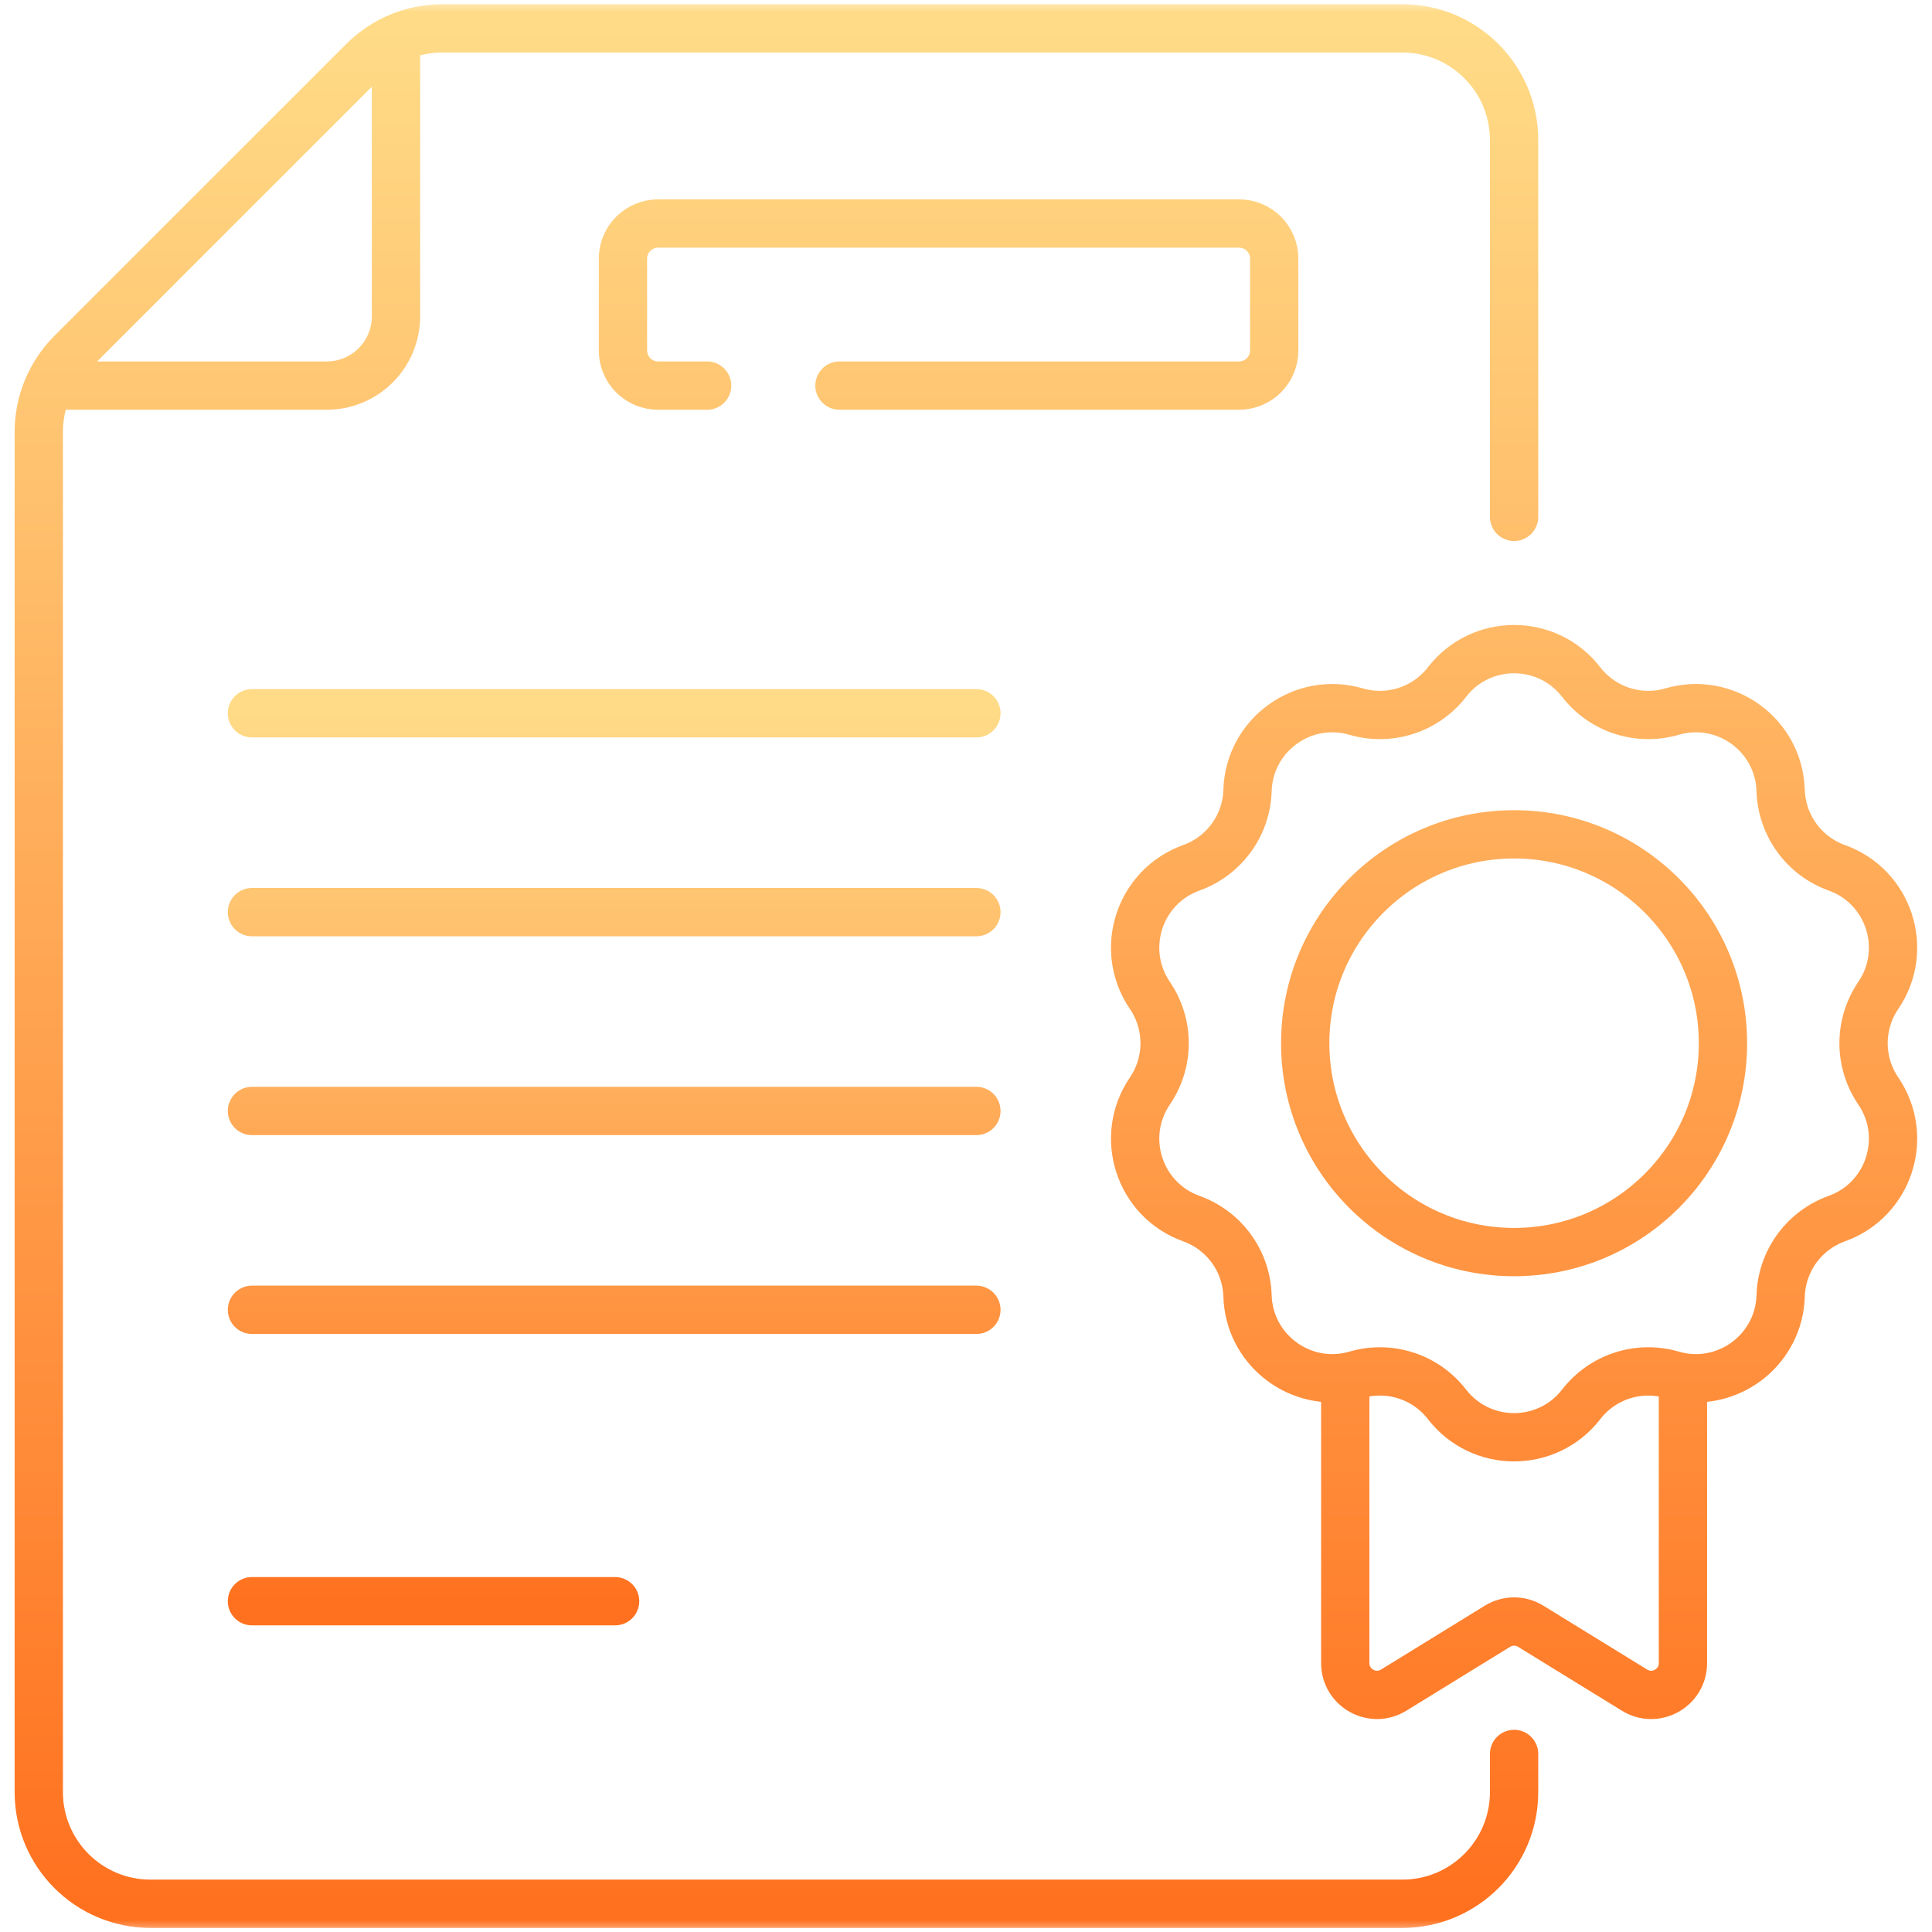 <?xml version="1.0" encoding="UTF-8"?> <svg xmlns="http://www.w3.org/2000/svg" width="80" height="80" viewBox="0 0 80 80" fill="none"><g clip-path="url(#clip0_167_1473)"><path d="M10.433 29.535H40.43M10.433 37.769H40.43M10.433 46.003H40.43M10.433 54.236H40.43M10.433 66.303H25.47" stroke="url(#paint0_linear_167_1473)" stroke-width="2" stroke-miterlimit="10" stroke-linecap="round" stroke-linejoin="round"></path><mask id="mask0_167_1473" style="mask-type:luminance" maskUnits="userSpaceOnUse" x="0" y="0" width="80" height="80"><path d="M79.5 79.5V0.5H0.5V79.5H79.5Z" fill="white" stroke="white"></path></mask><g mask="url(#mask0_167_1473)"><path d="M29.281 15.967H27.25C26.864 15.967 26.494 15.814 26.221 15.541C25.948 15.268 25.795 14.898 25.795 14.512V10.71C25.795 10.324 25.948 9.954 26.221 9.681C26.494 9.408 26.864 9.255 27.25 9.255H51.307C51.693 9.255 52.063 9.408 52.336 9.681C52.609 9.954 52.762 10.324 52.762 10.71V14.512C52.762 14.898 52.609 15.268 52.336 15.541C52.063 15.814 51.693 15.967 51.307 15.967H34.76M62.695 21.402V5.801C62.695 3.247 60.624 1.175 58.069 1.175H18.314C17.087 1.175 15.91 1.663 15.043 2.53L2.961 14.612C2.531 15.042 2.191 15.552 1.958 16.113C1.726 16.674 1.606 17.276 1.606 17.883V74.206C1.606 76.76 3.677 78.831 6.232 78.831H58.069C60.624 78.831 62.695 76.76 62.695 74.206V72.627M55.704 57.029V68.865C55.704 69.894 56.832 70.525 57.709 69.985L62.006 67.34C62.213 67.212 62.452 67.144 62.695 67.144C62.934 67.144 63.174 67.209 63.385 67.34L67.682 69.985C68.559 70.525 69.687 69.894 69.687 68.865V57.029M55.704 57.029C53.655 57.349 51.722 55.802 51.657 53.661C51.636 52.956 51.403 52.273 50.988 51.702C50.574 51.132 49.996 50.699 49.332 50.46C47.169 49.684 46.321 47.074 47.615 45.175C48.012 44.592 48.224 43.902 48.224 43.197C48.224 42.491 48.012 41.802 47.615 41.218C46.321 39.319 47.169 36.709 49.332 35.933C49.996 35.695 50.573 35.262 50.988 34.691C51.403 34.12 51.636 33.437 51.657 32.732C51.727 30.435 53.947 28.822 56.154 29.465C56.831 29.663 57.553 29.652 58.224 29.434C58.895 29.216 59.485 28.801 59.917 28.243C60.62 27.334 61.657 26.879 62.695 26.879C63.733 26.879 64.771 27.334 65.474 28.243C65.906 28.801 66.496 29.216 67.167 29.434C67.838 29.652 68.559 29.663 69.237 29.465C71.443 28.822 73.664 30.435 73.733 32.732C73.754 33.437 73.988 34.12 74.402 34.691C74.817 35.262 75.394 35.695 76.058 35.933C78.222 36.709 79.07 39.319 77.776 41.218C77.379 41.802 77.166 42.491 77.166 43.197C77.166 43.902 77.379 44.592 77.776 45.175C79.07 47.074 78.222 49.684 76.058 50.46C75.394 50.699 74.817 51.132 74.402 51.702C73.988 52.273 73.754 52.956 73.733 53.661C73.668 55.802 71.736 57.349 69.687 57.029M55.704 57.029C55.853 57.005 56.004 56.972 56.154 56.928C56.831 56.73 57.553 56.741 58.224 56.959C58.895 57.177 59.485 57.592 59.917 58.151C61.323 59.968 64.067 59.968 65.474 58.151C65.906 57.592 66.496 57.177 67.167 56.959C67.838 56.741 68.559 56.73 69.237 56.928C69.385 56.971 69.535 57.005 69.687 57.029M16.397 1.591V13.099C16.397 14.683 15.113 15.967 13.53 15.967H2.021M62.695 51.846C57.919 51.846 54.046 47.973 54.046 43.197C54.046 38.42 57.919 34.548 62.695 34.548C67.472 34.548 71.344 38.42 71.344 43.197C71.344 47.973 67.472 51.846 62.695 51.846Z" stroke="url(#paint1_linear_167_1473)" stroke-width="2" stroke-miterlimit="10" stroke-linecap="round" stroke-linejoin="round"></path></g></g><defs><linearGradient id="paint0_linear_167_1473" x1="25.432" y1="29.535" x2="25.432" y2="66.303" gradientUnits="userSpaceOnUse"><stop stop-color="#FFDB87"></stop><stop offset="1" stop-color="#FF711F"></stop></linearGradient><linearGradient id="paint1_linear_167_1473" x1="39.997" y1="1.175" x2="39.997" y2="78.831" gradientUnits="userSpaceOnUse"><stop stop-color="#FFDB87"></stop><stop offset="1" stop-color="#FF711F"></stop></linearGradient><clipPath id="clip0_167_1473"><rect width="80" height="80" fill="white"></rect></clipPath></defs></svg> 
